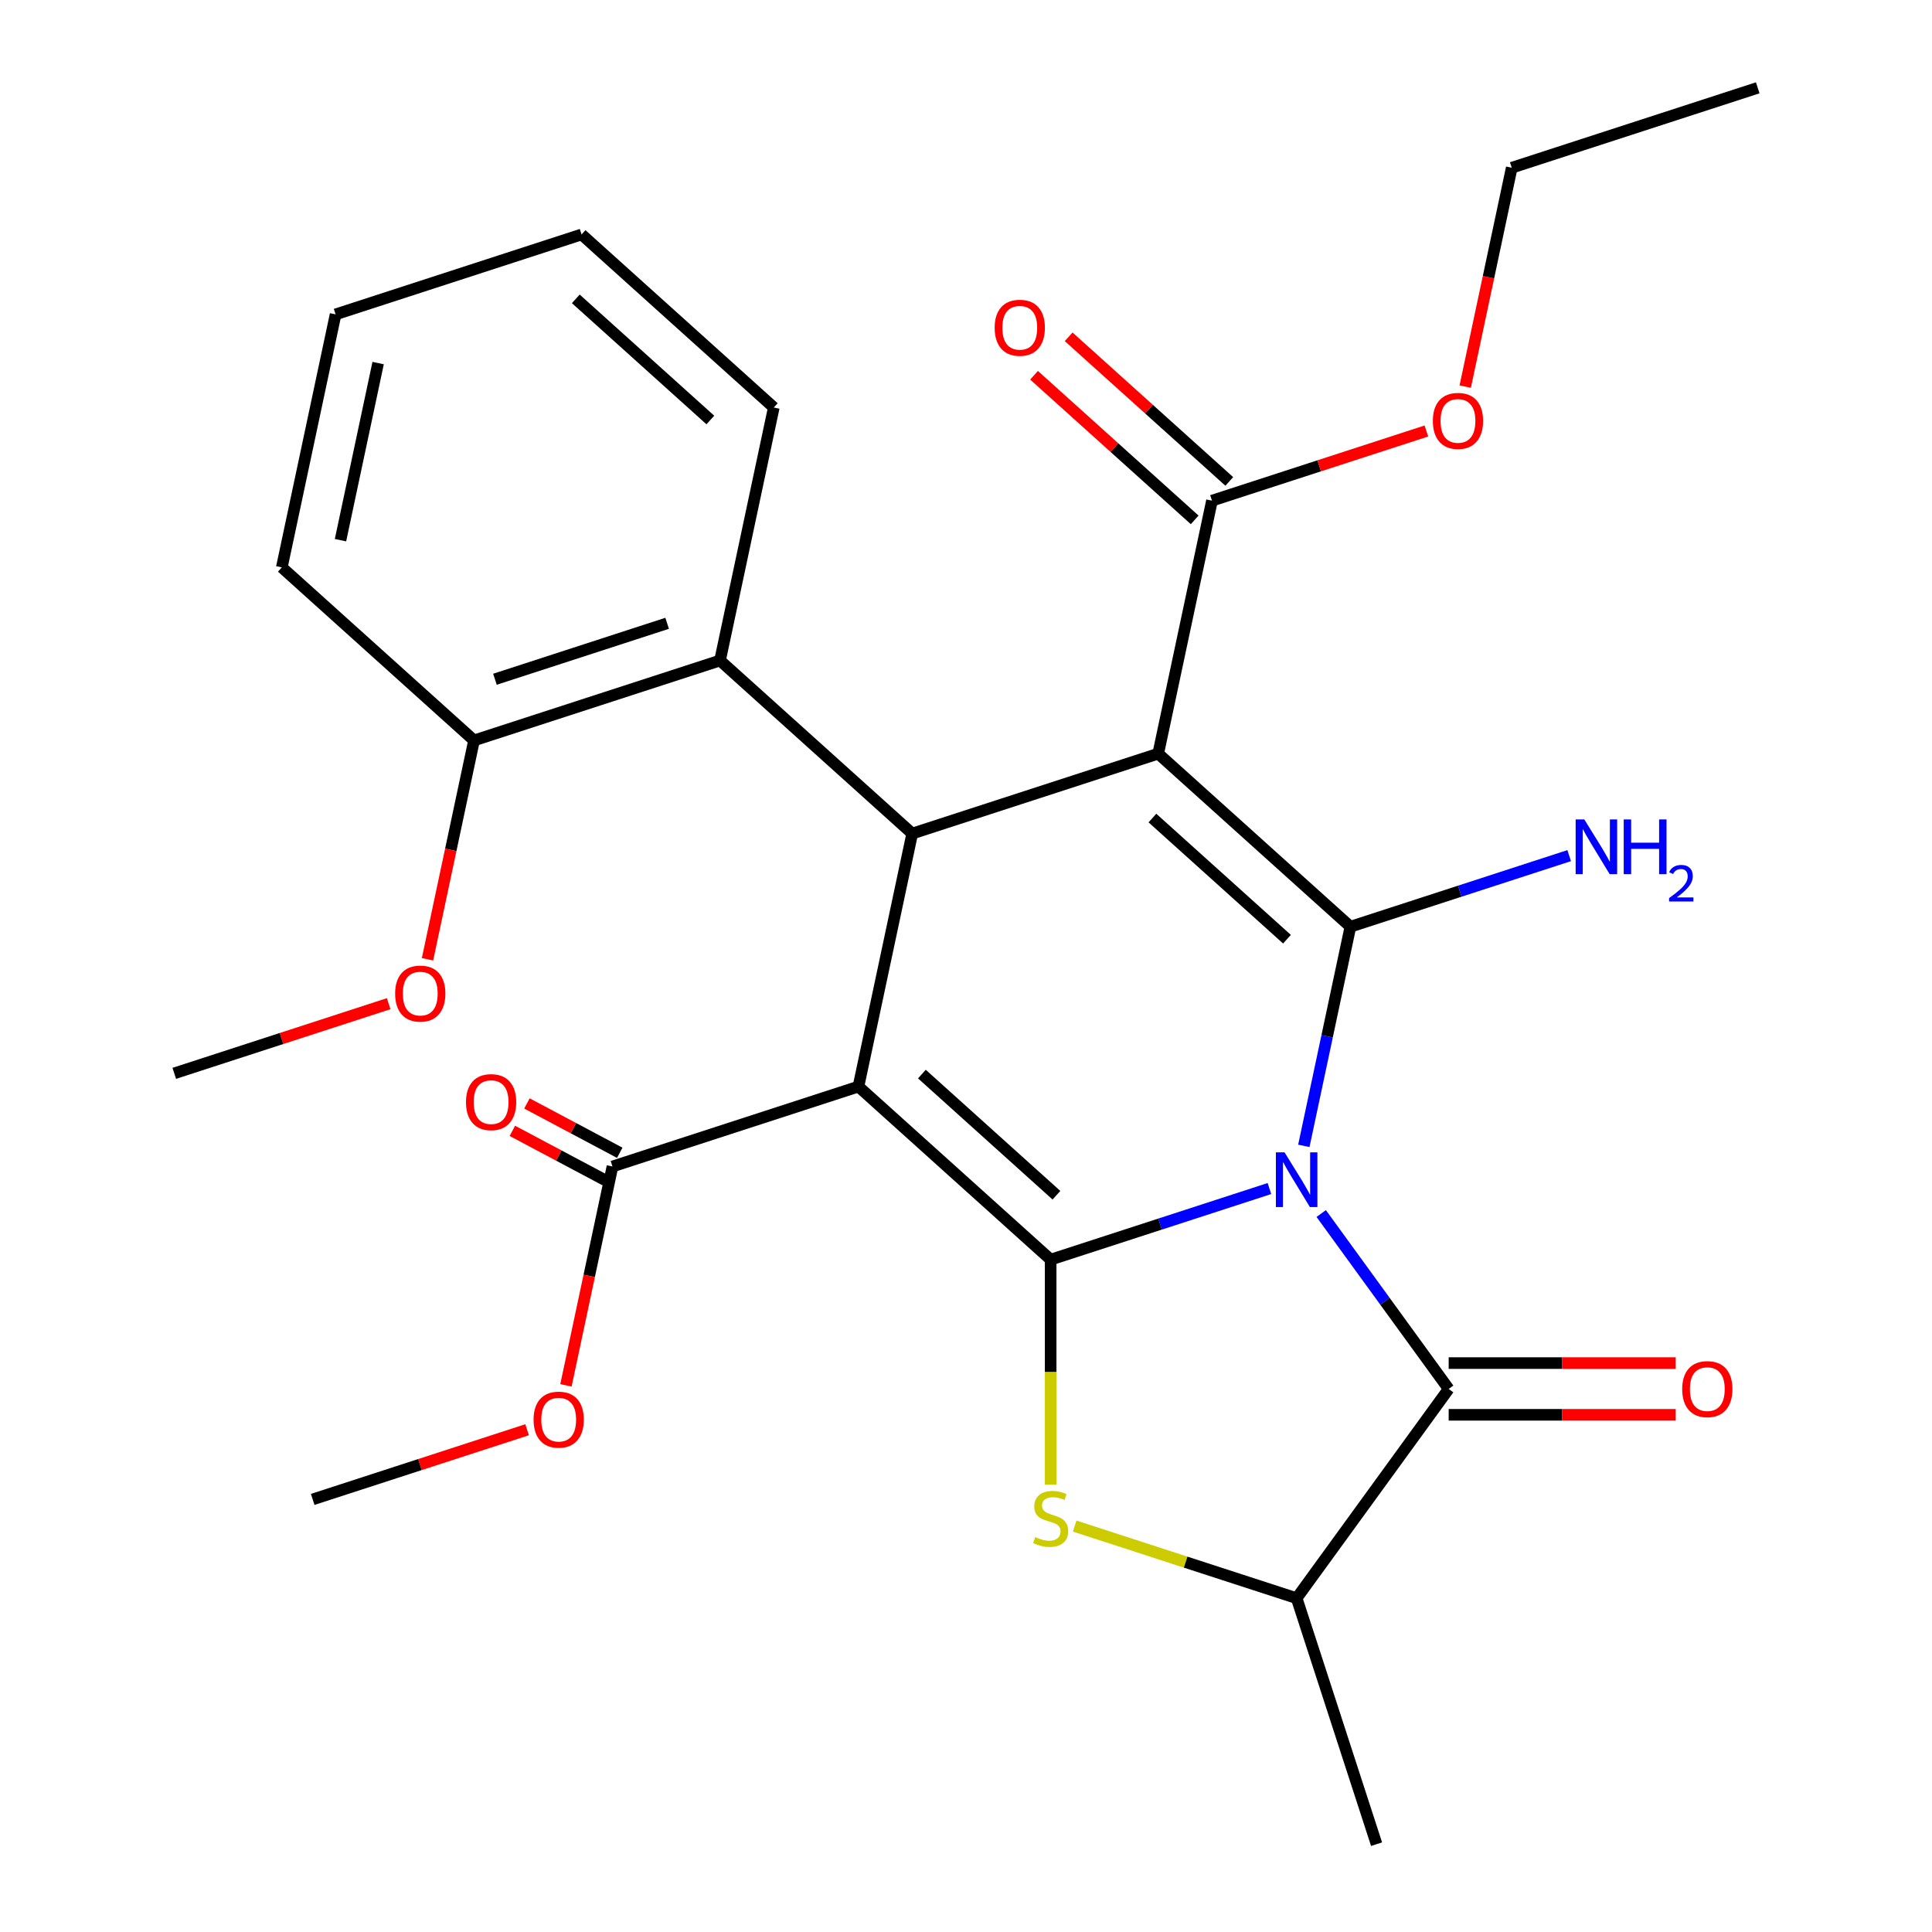 <?xml version='1.0' encoding='iso-8859-1'?>
<svg version='1.1' baseProfile='full'
              xmlns='http://www.w3.org/2000/svg'
                      xmlns:rdkit='http://www.rdkit.org/xml'
                      xmlns:xlink='http://www.w3.org/1999/xlink'
                  xml:space='preserve'
width='1000px' height='1000px' viewBox='0 0 1000 1000'>
<!-- END OF HEADER -->
<rect style='opacity:1.0;fill:#FFFFFF;stroke:none' width='1000' height='1000' x='0' y='0'> </rect>
<path class='bond-0' d='M 657.053,615.191 L 600.436,633.587' style='fill:none;fill-rule:evenodd;stroke:#0000FF;stroke-width:6px;stroke-linecap:butt;stroke-linejoin:miter;stroke-opacity:1' />
<path class='bond-0' d='M 600.436,633.587 L 543.819,651.983' style='fill:none;fill-rule:evenodd;stroke:#000000;stroke-width:6px;stroke-linecap:butt;stroke-linejoin:miter;stroke-opacity:1' />
<path class='bond-2' d='M 674.861,593.107 L 686.918,536.386' style='fill:none;fill-rule:evenodd;stroke:#0000FF;stroke-width:6px;stroke-linecap:butt;stroke-linejoin:miter;stroke-opacity:1' />
<path class='bond-2' d='M 686.918,536.386 L 698.974,479.666' style='fill:none;fill-rule:evenodd;stroke:#000000;stroke-width:6px;stroke-linecap:butt;stroke-linejoin:miter;stroke-opacity:1' />
<path class='bond-5' d='M 683.86,628.12 L 716.844,673.52' style='fill:none;fill-rule:evenodd;stroke:#0000FF;stroke-width:6px;stroke-linecap:butt;stroke-linejoin:miter;stroke-opacity:1' />
<path class='bond-5' d='M 716.844,673.52 L 749.829,718.919' style='fill:none;fill-rule:evenodd;stroke:#000000;stroke-width:6px;stroke-linecap:butt;stroke-linejoin:miter;stroke-opacity:1' />
<path class='bond-1' d='M 543.819,651.983 L 444.332,562.404' style='fill:none;fill-rule:evenodd;stroke:#000000;stroke-width:6px;stroke-linecap:butt;stroke-linejoin:miter;stroke-opacity:1' />
<path class='bond-1' d='M 546.812,618.649 L 477.171,555.944' style='fill:none;fill-rule:evenodd;stroke:#000000;stroke-width:6px;stroke-linecap:butt;stroke-linejoin:miter;stroke-opacity:1' />
<path class='bond-6' d='M 543.819,651.983 L 543.819,710.186' style='fill:none;fill-rule:evenodd;stroke:#000000;stroke-width:6px;stroke-linecap:butt;stroke-linejoin:miter;stroke-opacity:1' />
<path class='bond-6' d='M 543.819,710.186 L 543.819,768.389' style='fill:none;fill-rule:evenodd;stroke:#CCCC00;stroke-width:6px;stroke-linecap:butt;stroke-linejoin:miter;stroke-opacity:1' />
<path class='bond-7' d='M 444.332,562.404 L 317.012,603.773' style='fill:none;fill-rule:evenodd;stroke:#000000;stroke-width:6px;stroke-linecap:butt;stroke-linejoin:miter;stroke-opacity:1' />
<path class='bond-29' d='M 444.332,562.404 L 472.166,431.457' style='fill:none;fill-rule:evenodd;stroke:#000000;stroke-width:6px;stroke-linecap:butt;stroke-linejoin:miter;stroke-opacity:1' />
<path class='bond-3' d='M 698.974,479.666 L 599.487,390.088' style='fill:none;fill-rule:evenodd;stroke:#000000;stroke-width:6px;stroke-linecap:butt;stroke-linejoin:miter;stroke-opacity:1' />
<path class='bond-3' d='M 666.135,486.127 L 596.494,423.422' style='fill:none;fill-rule:evenodd;stroke:#000000;stroke-width:6px;stroke-linecap:butt;stroke-linejoin:miter;stroke-opacity:1' />
<path class='bond-11' d='M 698.974,479.666 L 755.591,461.27' style='fill:none;fill-rule:evenodd;stroke:#000000;stroke-width:6px;stroke-linecap:butt;stroke-linejoin:miter;stroke-opacity:1' />
<path class='bond-11' d='M 755.591,461.27 L 812.208,442.874' style='fill:none;fill-rule:evenodd;stroke:#0000FF;stroke-width:6px;stroke-linecap:butt;stroke-linejoin:miter;stroke-opacity:1' />
<path class='bond-4' d='M 599.487,390.088 L 472.166,431.457' style='fill:none;fill-rule:evenodd;stroke:#000000;stroke-width:6px;stroke-linecap:butt;stroke-linejoin:miter;stroke-opacity:1' />
<path class='bond-8' d='M 599.487,390.088 L 627.321,259.14' style='fill:none;fill-rule:evenodd;stroke:#000000;stroke-width:6px;stroke-linecap:butt;stroke-linejoin:miter;stroke-opacity:1' />
<path class='bond-10' d='M 472.166,431.457 L 372.679,341.878' style='fill:none;fill-rule:evenodd;stroke:#000000;stroke-width:6px;stroke-linecap:butt;stroke-linejoin:miter;stroke-opacity:1' />
<path class='bond-9' d='M 749.829,718.919 L 671.14,827.225' style='fill:none;fill-rule:evenodd;stroke:#000000;stroke-width:6px;stroke-linecap:butt;stroke-linejoin:miter;stroke-opacity:1' />
<path class='bond-12' d='M 749.829,732.306 L 808.592,732.306' style='fill:none;fill-rule:evenodd;stroke:#000000;stroke-width:6px;stroke-linecap:butt;stroke-linejoin:miter;stroke-opacity:1' />
<path class='bond-12' d='M 808.592,732.306 L 867.355,732.306' style='fill:none;fill-rule:evenodd;stroke:#FF0000;stroke-width:6px;stroke-linecap:butt;stroke-linejoin:miter;stroke-opacity:1' />
<path class='bond-12' d='M 749.829,705.532 L 808.592,705.532' style='fill:none;fill-rule:evenodd;stroke:#000000;stroke-width:6px;stroke-linecap:butt;stroke-linejoin:miter;stroke-opacity:1' />
<path class='bond-12' d='M 808.592,705.532 L 867.355,705.532' style='fill:none;fill-rule:evenodd;stroke:#FF0000;stroke-width:6px;stroke-linecap:butt;stroke-linejoin:miter;stroke-opacity:1' />
<path class='bond-28' d='M 556.246,789.893 L 613.693,808.559' style='fill:none;fill-rule:evenodd;stroke:#CCCC00;stroke-width:6px;stroke-linecap:butt;stroke-linejoin:miter;stroke-opacity:1' />
<path class='bond-28' d='M 613.693,808.559 L 671.14,827.225' style='fill:none;fill-rule:evenodd;stroke:#000000;stroke-width:6px;stroke-linecap:butt;stroke-linejoin:miter;stroke-opacity:1' />
<path class='bond-14' d='M 320.782,596.681 L 296.762,583.911' style='fill:none;fill-rule:evenodd;stroke:#000000;stroke-width:6px;stroke-linecap:butt;stroke-linejoin:miter;stroke-opacity:1' />
<path class='bond-14' d='M 296.762,583.911 L 272.741,571.14' style='fill:none;fill-rule:evenodd;stroke:#FF0000;stroke-width:6px;stroke-linecap:butt;stroke-linejoin:miter;stroke-opacity:1' />
<path class='bond-14' d='M 313.241,610.866 L 289.221,598.095' style='fill:none;fill-rule:evenodd;stroke:#000000;stroke-width:6px;stroke-linecap:butt;stroke-linejoin:miter;stroke-opacity:1' />
<path class='bond-14' d='M 289.221,598.095 L 265.2,585.325' style='fill:none;fill-rule:evenodd;stroke:#FF0000;stroke-width:6px;stroke-linecap:butt;stroke-linejoin:miter;stroke-opacity:1' />
<path class='bond-16' d='M 317.012,603.773 L 304.972,660.414' style='fill:none;fill-rule:evenodd;stroke:#000000;stroke-width:6px;stroke-linecap:butt;stroke-linejoin:miter;stroke-opacity:1' />
<path class='bond-16' d='M 304.972,660.414 L 292.933,717.054' style='fill:none;fill-rule:evenodd;stroke:#FF0000;stroke-width:6px;stroke-linecap:butt;stroke-linejoin:miter;stroke-opacity:1' />
<path class='bond-15' d='M 636.279,249.191 L 594.709,211.762' style='fill:none;fill-rule:evenodd;stroke:#000000;stroke-width:6px;stroke-linecap:butt;stroke-linejoin:miter;stroke-opacity:1' />
<path class='bond-15' d='M 594.709,211.762 L 553.138,174.332' style='fill:none;fill-rule:evenodd;stroke:#FF0000;stroke-width:6px;stroke-linecap:butt;stroke-linejoin:miter;stroke-opacity:1' />
<path class='bond-15' d='M 618.363,269.089 L 576.793,231.659' style='fill:none;fill-rule:evenodd;stroke:#000000;stroke-width:6px;stroke-linecap:butt;stroke-linejoin:miter;stroke-opacity:1' />
<path class='bond-15' d='M 576.793,231.659 L 535.223,194.229' style='fill:none;fill-rule:evenodd;stroke:#FF0000;stroke-width:6px;stroke-linecap:butt;stroke-linejoin:miter;stroke-opacity:1' />
<path class='bond-17' d='M 627.321,259.14 L 682.808,241.111' style='fill:none;fill-rule:evenodd;stroke:#000000;stroke-width:6px;stroke-linecap:butt;stroke-linejoin:miter;stroke-opacity:1' />
<path class='bond-17' d='M 682.808,241.111 L 738.295,223.083' style='fill:none;fill-rule:evenodd;stroke:#FF0000;stroke-width:6px;stroke-linecap:butt;stroke-linejoin:miter;stroke-opacity:1' />
<path class='bond-20' d='M 671.14,827.225 L 712.509,954.545' style='fill:none;fill-rule:evenodd;stroke:#000000;stroke-width:6px;stroke-linecap:butt;stroke-linejoin:miter;stroke-opacity:1' />
<path class='bond-13' d='M 372.679,341.878 L 245.358,383.247' style='fill:none;fill-rule:evenodd;stroke:#000000;stroke-width:6px;stroke-linecap:butt;stroke-linejoin:miter;stroke-opacity:1' />
<path class='bond-13' d='M 345.307,322.619 L 256.183,351.578' style='fill:none;fill-rule:evenodd;stroke:#000000;stroke-width:6px;stroke-linecap:butt;stroke-linejoin:miter;stroke-opacity:1' />
<path class='bond-19' d='M 372.679,341.878 L 400.513,210.931' style='fill:none;fill-rule:evenodd;stroke:#000000;stroke-width:6px;stroke-linecap:butt;stroke-linejoin:miter;stroke-opacity:1' />
<path class='bond-18' d='M 245.358,383.247 L 233.319,439.888' style='fill:none;fill-rule:evenodd;stroke:#000000;stroke-width:6px;stroke-linecap:butt;stroke-linejoin:miter;stroke-opacity:1' />
<path class='bond-18' d='M 233.319,439.888 L 221.28,496.528' style='fill:none;fill-rule:evenodd;stroke:#FF0000;stroke-width:6px;stroke-linecap:butt;stroke-linejoin:miter;stroke-opacity:1' />
<path class='bond-21' d='M 245.358,383.247 L 145.871,293.669' style='fill:none;fill-rule:evenodd;stroke:#000000;stroke-width:6px;stroke-linecap:butt;stroke-linejoin:miter;stroke-opacity:1' />
<path class='bond-23' d='M 272.831,740.032 L 217.344,758.061' style='fill:none;fill-rule:evenodd;stroke:#FF0000;stroke-width:6px;stroke-linecap:butt;stroke-linejoin:miter;stroke-opacity:1' />
<path class='bond-23' d='M 217.344,758.061 L 161.857,776.09' style='fill:none;fill-rule:evenodd;stroke:#000000;stroke-width:6px;stroke-linecap:butt;stroke-linejoin:miter;stroke-opacity:1' />
<path class='bond-22' d='M 758.397,200.104 L 770.436,143.464' style='fill:none;fill-rule:evenodd;stroke:#FF0000;stroke-width:6px;stroke-linecap:butt;stroke-linejoin:miter;stroke-opacity:1' />
<path class='bond-22' d='M 770.436,143.464 L 782.475,86.824' style='fill:none;fill-rule:evenodd;stroke:#000000;stroke-width:6px;stroke-linecap:butt;stroke-linejoin:miter;stroke-opacity:1' />
<path class='bond-24' d='M 201.178,519.506 L 145.691,537.535' style='fill:none;fill-rule:evenodd;stroke:#FF0000;stroke-width:6px;stroke-linecap:butt;stroke-linejoin:miter;stroke-opacity:1' />
<path class='bond-24' d='M 145.691,537.535 L 90.204,555.564' style='fill:none;fill-rule:evenodd;stroke:#000000;stroke-width:6px;stroke-linecap:butt;stroke-linejoin:miter;stroke-opacity:1' />
<path class='bond-25' d='M 400.513,210.931 L 301.026,121.352' style='fill:none;fill-rule:evenodd;stroke:#000000;stroke-width:6px;stroke-linecap:butt;stroke-linejoin:miter;stroke-opacity:1' />
<path class='bond-25' d='M 367.674,217.391 L 298.033,154.686' style='fill:none;fill-rule:evenodd;stroke:#000000;stroke-width:6px;stroke-linecap:butt;stroke-linejoin:miter;stroke-opacity:1' />
<path class='bond-30' d='M 145.871,293.669 L 173.705,162.721' style='fill:none;fill-rule:evenodd;stroke:#000000;stroke-width:6px;stroke-linecap:butt;stroke-linejoin:miter;stroke-opacity:1' />
<path class='bond-30' d='M 176.236,279.593 L 195.72,187.93' style='fill:none;fill-rule:evenodd;stroke:#000000;stroke-width:6px;stroke-linecap:butt;stroke-linejoin:miter;stroke-opacity:1' />
<path class='bond-26' d='M 782.475,86.824 L 909.796,45.455' style='fill:none;fill-rule:evenodd;stroke:#000000;stroke-width:6px;stroke-linecap:butt;stroke-linejoin:miter;stroke-opacity:1' />
<path class='bond-27' d='M 301.026,121.352 L 173.705,162.721' style='fill:none;fill-rule:evenodd;stroke:#000000;stroke-width:6px;stroke-linecap:butt;stroke-linejoin:miter;stroke-opacity:1' />
<path  class='atom-0' d='M 664.88 596.454
L 674.16 611.454
Q 675.08 612.934, 676.56 615.614
Q 678.04 618.294, 678.12 618.454
L 678.12 596.454
L 681.88 596.454
L 681.88 624.774
L 678 624.774
L 668.04 608.374
Q 666.88 606.454, 665.64 604.254
Q 664.44 602.054, 664.08 601.374
L 664.08 624.774
L 660.4 624.774
L 660.4 596.454
L 664.88 596.454
' fill='#0000FF'/>
<path  class='atom-7' d='M 535.819 795.576
Q 536.139 795.696, 537.459 796.256
Q 538.779 796.816, 540.219 797.176
Q 541.699 797.496, 543.139 797.496
Q 545.819 797.496, 547.379 796.216
Q 548.939 794.896, 548.939 792.616
Q 548.939 791.056, 548.139 790.096
Q 547.379 789.136, 546.179 788.616
Q 544.979 788.096, 542.979 787.496
Q 540.459 786.736, 538.939 786.016
Q 537.459 785.296, 536.379 783.776
Q 535.339 782.256, 535.339 779.696
Q 535.339 776.136, 537.739 773.936
Q 540.179 771.736, 544.979 771.736
Q 548.259 771.736, 551.979 773.296
L 551.059 776.376
Q 547.659 774.976, 545.099 774.976
Q 542.339 774.976, 540.819 776.136
Q 539.299 777.256, 539.339 779.216
Q 539.339 780.736, 540.099 781.656
Q 540.899 782.576, 542.019 783.096
Q 543.179 783.616, 545.099 784.216
Q 547.659 785.016, 549.179 785.816
Q 550.699 786.616, 551.779 788.256
Q 552.899 789.856, 552.899 792.616
Q 552.899 796.536, 550.259 798.656
Q 547.659 800.736, 543.299 800.736
Q 540.779 800.736, 538.859 800.176
Q 536.979 799.656, 534.739 798.736
L 535.819 795.576
' fill='#CCCC00'/>
<path  class='atom-12' d='M 820.035 424.137
L 829.315 439.137
Q 830.235 440.617, 831.715 443.297
Q 833.195 445.977, 833.275 446.137
L 833.275 424.137
L 837.035 424.137
L 837.035 452.457
L 833.155 452.457
L 823.195 436.057
Q 822.035 434.137, 820.795 431.937
Q 819.595 429.737, 819.235 429.057
L 819.235 452.457
L 815.555 452.457
L 815.555 424.137
L 820.035 424.137
' fill='#0000FF'/>
<path  class='atom-12' d='M 840.435 424.137
L 844.275 424.137
L 844.275 436.177
L 858.755 436.177
L 858.755 424.137
L 862.595 424.137
L 862.595 452.457
L 858.755 452.457
L 858.755 439.377
L 844.275 439.377
L 844.275 452.457
L 840.435 452.457
L 840.435 424.137
' fill='#0000FF'/>
<path  class='atom-12' d='M 863.968 451.464
Q 864.654 449.695, 866.291 448.718
Q 867.928 447.715, 870.198 447.715
Q 873.023 447.715, 874.607 449.246
Q 876.191 450.777, 876.191 453.496
Q 876.191 456.268, 874.132 458.856
Q 872.099 461.443, 867.875 464.505
L 876.508 464.505
L 876.508 466.617
L 863.915 466.617
L 863.915 464.848
Q 867.4 462.367, 869.459 460.519
Q 871.544 458.671, 872.548 457.008
Q 873.551 455.344, 873.551 453.628
Q 873.551 451.833, 872.653 450.83
Q 871.756 449.827, 870.198 449.827
Q 868.693 449.827, 867.69 450.434
Q 866.687 451.041, 865.974 452.388
L 863.968 451.464
' fill='#0000FF'/>
<path  class='atom-13' d='M 870.702 718.999
Q 870.702 712.199, 874.062 708.399
Q 877.422 704.599, 883.702 704.599
Q 889.982 704.599, 893.342 708.399
Q 896.702 712.199, 896.702 718.999
Q 896.702 725.879, 893.302 729.799
Q 889.902 733.679, 883.702 733.679
Q 877.462 733.679, 874.062 729.799
Q 870.702 725.919, 870.702 718.999
M 883.702 730.479
Q 888.022 730.479, 890.342 727.599
Q 892.702 724.679, 892.702 718.999
Q 892.702 713.439, 890.342 710.639
Q 888.022 707.799, 883.702 707.799
Q 879.382 707.799, 877.022 710.599
Q 874.702 713.399, 874.702 718.999
Q 874.702 724.719, 877.022 727.599
Q 879.382 730.479, 883.702 730.479
' fill='#FF0000'/>
<path  class='atom-15' d='M 241.192 570.456
Q 241.192 563.656, 244.552 559.856
Q 247.912 556.056, 254.192 556.056
Q 260.472 556.056, 263.832 559.856
Q 267.192 563.656, 267.192 570.456
Q 267.192 577.336, 263.792 581.256
Q 260.392 585.136, 254.192 585.136
Q 247.952 585.136, 244.552 581.256
Q 241.192 577.376, 241.192 570.456
M 254.192 581.936
Q 258.512 581.936, 260.832 579.056
Q 263.192 576.136, 263.192 570.456
Q 263.192 564.896, 260.832 562.096
Q 258.512 559.256, 254.192 559.256
Q 249.872 559.256, 247.512 562.056
Q 245.192 564.856, 245.192 570.456
Q 245.192 576.176, 247.512 579.056
Q 249.872 581.936, 254.192 581.936
' fill='#FF0000'/>
<path  class='atom-16' d='M 514.834 169.642
Q 514.834 162.842, 518.194 159.042
Q 521.554 155.242, 527.834 155.242
Q 534.114 155.242, 537.474 159.042
Q 540.834 162.842, 540.834 169.642
Q 540.834 176.522, 537.434 180.442
Q 534.034 184.322, 527.834 184.322
Q 521.594 184.322, 518.194 180.442
Q 514.834 176.562, 514.834 169.642
M 527.834 181.122
Q 532.154 181.122, 534.474 178.242
Q 536.834 175.322, 536.834 169.642
Q 536.834 164.082, 534.474 161.282
Q 532.154 158.442, 527.834 158.442
Q 523.514 158.442, 521.154 161.242
Q 518.834 164.042, 518.834 169.642
Q 518.834 175.362, 521.154 178.242
Q 523.514 181.122, 527.834 181.122
' fill='#FF0000'/>
<path  class='atom-17' d='M 276.178 734.801
Q 276.178 728.001, 279.538 724.201
Q 282.898 720.401, 289.178 720.401
Q 295.458 720.401, 298.818 724.201
Q 302.178 728.001, 302.178 734.801
Q 302.178 741.681, 298.778 745.601
Q 295.378 749.481, 289.178 749.481
Q 282.938 749.481, 279.538 745.601
Q 276.178 741.721, 276.178 734.801
M 289.178 746.281
Q 293.498 746.281, 295.818 743.401
Q 298.178 740.481, 298.178 734.801
Q 298.178 729.241, 295.818 726.441
Q 293.498 723.601, 289.178 723.601
Q 284.858 723.601, 282.498 726.401
Q 280.178 729.201, 280.178 734.801
Q 280.178 740.521, 282.498 743.401
Q 284.858 746.281, 289.178 746.281
' fill='#FF0000'/>
<path  class='atom-18' d='M 741.642 217.851
Q 741.642 211.051, 745.002 207.251
Q 748.362 203.451, 754.642 203.451
Q 760.922 203.451, 764.282 207.251
Q 767.642 211.051, 767.642 217.851
Q 767.642 224.731, 764.242 228.651
Q 760.842 232.531, 754.642 232.531
Q 748.402 232.531, 745.002 228.651
Q 741.642 224.771, 741.642 217.851
M 754.642 229.331
Q 758.962 229.331, 761.282 226.451
Q 763.642 223.531, 763.642 217.851
Q 763.642 212.291, 761.282 209.491
Q 758.962 206.651, 754.642 206.651
Q 750.322 206.651, 747.962 209.451
Q 745.642 212.251, 745.642 217.851
Q 745.642 223.571, 747.962 226.451
Q 750.322 229.331, 754.642 229.331
' fill='#FF0000'/>
<path  class='atom-19' d='M 204.525 514.275
Q 204.525 507.475, 207.885 503.675
Q 211.245 499.875, 217.525 499.875
Q 223.805 499.875, 227.165 503.675
Q 230.525 507.475, 230.525 514.275
Q 230.525 521.155, 227.125 525.075
Q 223.725 528.955, 217.525 528.955
Q 211.285 528.955, 207.885 525.075
Q 204.525 521.195, 204.525 514.275
M 217.525 525.755
Q 221.845 525.755, 224.165 522.875
Q 226.525 519.955, 226.525 514.275
Q 226.525 508.715, 224.165 505.915
Q 221.845 503.075, 217.525 503.075
Q 213.205 503.075, 210.845 505.875
Q 208.525 508.675, 208.525 514.275
Q 208.525 519.995, 210.845 522.875
Q 213.205 525.755, 217.525 525.755
' fill='#FF0000'/>
</svg>
